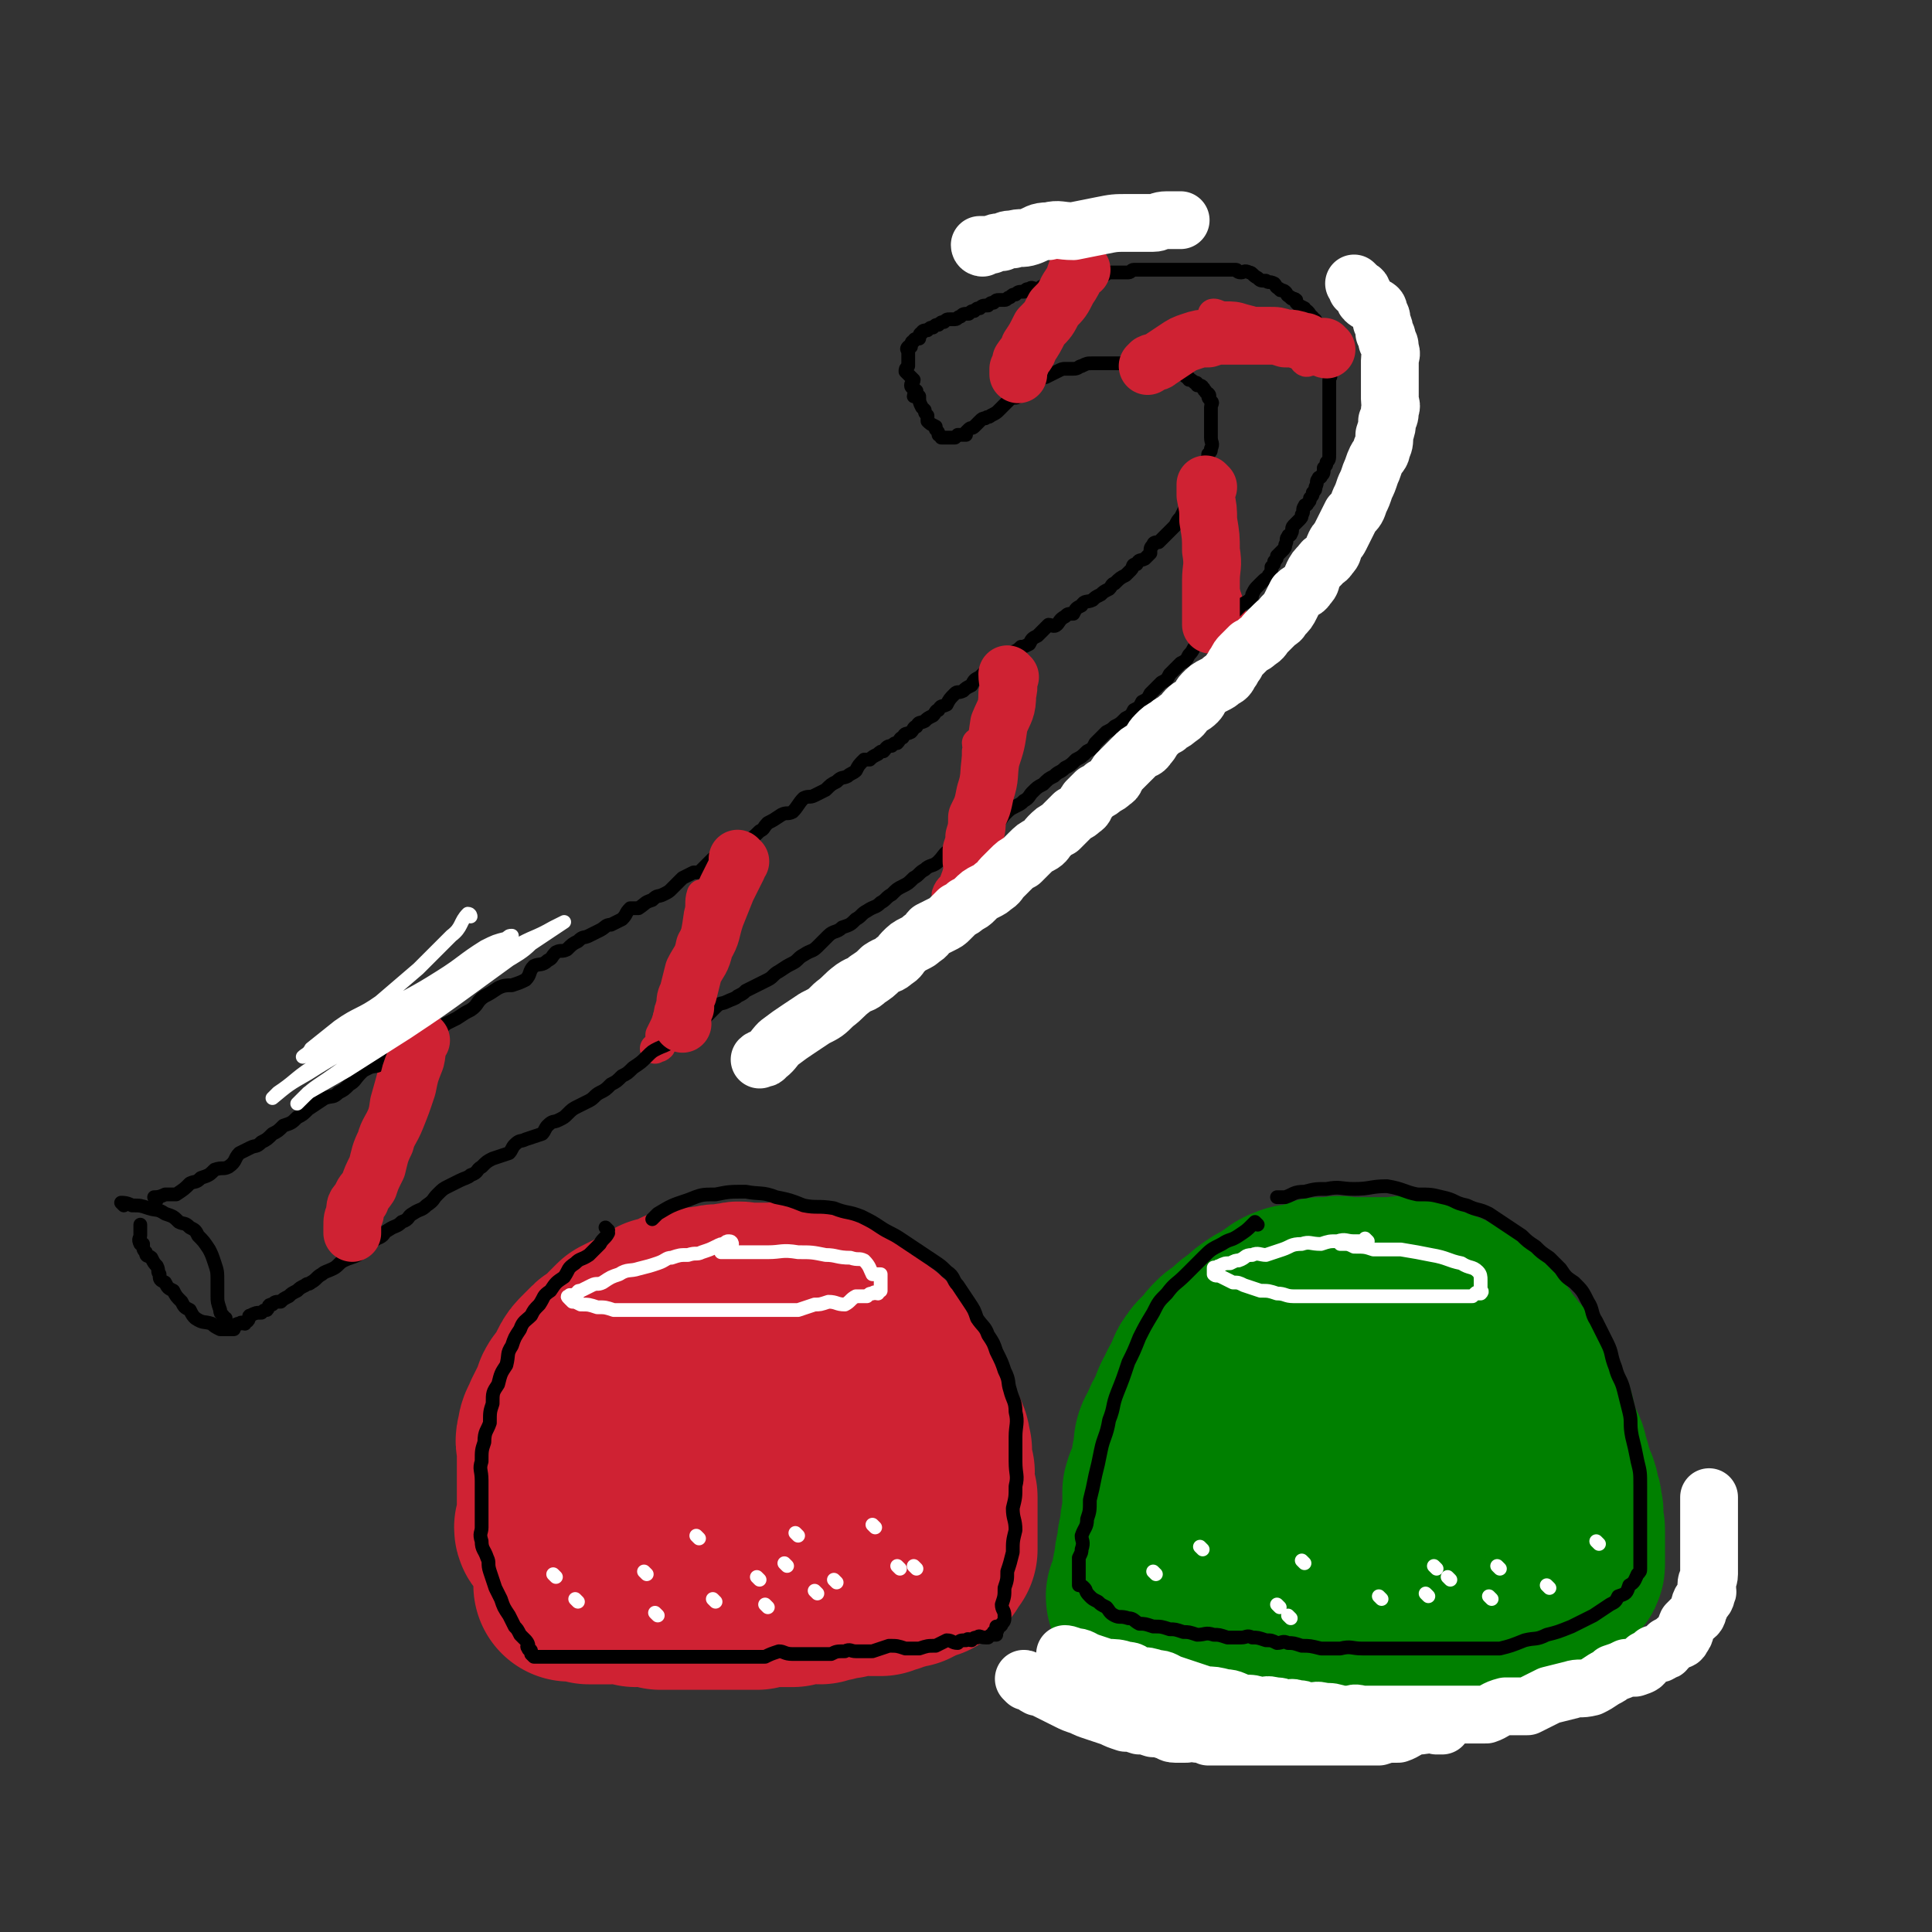 <svg viewBox='0 0 702 702' version='1.1' xmlns='http://www.w3.org/2000/svg' xmlns:xlink='http://www.w3.org/1999/xlink'><rect x="0" y="0" width="702" height="702" fill="#333333" stroke="none"/><g fill='none' stroke='rgb(207,34,51)' stroke-width='70' stroke-linecap='round' stroke-linejoin='round'><path d='M201,556c0,0 -1,0 -1,-1 0,0 1,0 1,0 0,-2 0,-2 0,-4 0,-1 0,-1 0,-3 0,-2 0,-2 0,-5 0,-2 0,-2 0,-4 0,-2 0,-2 0,-5 0,-2 0,-2 0,-4 0,-2 0,-2 0,-4 0,-2 -1,-2 0,-4 0,-3 1,-3 2,-6 1,-2 1,-2 2,-4 1,-2 1,-2 2,-5 1,-2 2,-2 3,-4 1,-2 1,-2 2,-4 1,-2 1,-2 3,-4 1,-1 1,-1 3,-3 1,-1 2,0 3,-1 2,-2 1,-2 3,-4 1,-1 1,-1 3,-3 2,-1 2,-1 4,-2 2,0 2,0 4,-1 3,-2 2,-2 5,-4 2,0 2,0 4,0 2,-1 2,-2 4,-3 2,0 2,0 4,0 2,-1 2,0 4,0 1,-1 1,-1 3,-1 2,-1 2,0 4,0 2,-1 2,-1 4,-1 2,-1 2,0 4,0 2,0 2,0 4,0 2,0 2,0 4,0 1,0 1,0 3,0 2,0 2,-1 4,0 2,0 2,0 4,1 2,0 2,0 5,1 2,0 2,0 4,1 2,1 2,1 4,2 1,1 1,1 3,2 1,1 1,1 3,2 1,1 1,1 3,3 1,1 1,2 3,3 2,2 2,1 4,3 1,1 1,2 2,3 1,1 1,1 3,3 1,1 1,1 3,3 1,1 1,1 2,3 1,2 1,2 3,4 1,2 1,2 2,4 0,2 0,2 1,5 0,2 1,2 2,4 1,2 1,2 2,4 1,2 0,2 1,4 0,2 -1,2 0,4 0,2 0,2 1,4 0,2 -1,2 0,5 0,2 0,2 1,4 0,2 0,2 0,4 0,1 0,1 0,2 0,1 0,1 0,3 0,1 0,1 0,2 0,0 0,0 0,1 0,1 0,1 0,2 0,0 0,0 0,1 0,0 0,0 0,1 0,0 0,0 0,1 0,0 0,0 0,1 0,1 0,1 0,1 -1,0 -1,0 -1,1 -1,1 -1,1 -1,2 -1,0 -2,0 -3,1 0,0 0,0 0,1 -1,0 -2,0 -3,1 -1,0 -1,0 -2,1 -1,0 -1,0 -2,1 -1,0 -1,-1 -2,0 -1,0 -1,0 -2,1 -1,0 -1,0 -3,1 -1,0 -1,0 -3,1 -2,0 -2,0 -4,0 -2,0 -2,-1 -4,0 -2,0 -2,0 -5,1 -2,0 -2,0 -5,1 -2,0 -2,0 -4,1 -2,0 -2,-1 -5,0 -2,0 -2,0 -5,1 -2,0 -2,0 -5,0 -2,0 -2,-1 -4,0 -2,0 -2,0 -4,1 -2,0 -2,0 -4,0 -2,0 -2,0 -4,0 -2,0 -2,0 -4,0 -2,0 -2,0 -5,0 -2,0 -2,0 -4,0 -2,0 -2,0 -4,0 -2,0 -2,0 -5,0 -2,0 -2,0 -5,0 -2,-1 -2,-1 -4,-1 -2,-1 -2,0 -5,0 -2,-1 -2,-1 -5,-2 -2,0 -2,1 -4,1 -2,0 -2,0 -4,0 -1,0 -1,0 -3,0 -1,0 -1,0 -1,0 -2,-1 -2,-2 -3,-2 -1,0 -1,0 -1,1 -1,0 -1,0 -1,0 -1,0 -2,0 -2,0 0,-1 1,-2 1,-3 0,-1 -1,-1 0,-3 0,-2 0,-2 1,-5 1,-3 1,-3 3,-6 2,-3 2,-3 4,-6 2,-3 3,-3 5,-6 3,-3 2,-4 5,-7 3,-3 3,-3 6,-5 4,-3 4,-3 7,-5 4,-2 4,-2 7,-4 4,-1 4,-1 7,-3 4,-1 4,-1 7,-3 3,-1 3,-1 6,-2 4,0 4,0 7,-1 3,0 3,1 6,1 3,0 3,0 6,0 3,0 3,-1 6,0 3,0 3,1 6,2 3,1 3,0 6,2 2,1 2,1 4,3 2,1 2,0 4,2 2,1 1,1 3,3 0,0 0,0 1,1 0,0 0,-1 1,0 0,0 0,0 0,1 '/></g>
<g fill='none' stroke='rgb(0,128,0)' stroke-width='70' stroke-linecap='round' stroke-linejoin='round'><path d='M416,581c0,0 -1,0 -1,-1 0,0 0,0 0,0 1,-2 1,-3 2,-5 0,-3 0,-3 1,-6 0,-3 0,-3 1,-6 0,-3 0,-3 1,-6 0,-3 0,-3 1,-7 0,-4 0,-4 0,-8 1,-4 2,-3 3,-7 0,-3 0,-4 1,-7 0,-4 0,-4 2,-7 1,-3 1,-3 3,-6 1,-3 1,-4 3,-7 1,-3 1,-2 3,-5 1,-2 0,-3 2,-5 1,-2 2,-2 4,-4 1,-2 1,-2 3,-4 1,-1 2,-1 4,-3 2,-2 2,-2 5,-4 2,-2 2,-2 5,-4 2,-1 2,-1 5,-3 2,-1 2,-2 5,-3 2,-1 2,0 5,-1 3,0 3,-1 6,-2 2,0 2,0 5,0 2,-1 2,0 5,0 3,0 3,0 6,0 2,0 2,0 5,0 2,0 2,0 5,0 3,0 3,-1 6,0 2,0 2,1 5,2 2,1 2,1 5,2 3,1 3,1 6,3 2,2 2,2 5,4 2,1 2,1 4,3 2,2 2,2 4,4 1,1 1,1 2,3 2,2 2,2 3,4 2,2 2,2 4,4 1,2 1,2 3,5 1,3 1,2 3,5 1,3 1,3 3,6 1,3 0,3 1,6 1,2 1,2 2,5 1,2 2,2 2,5 1,2 1,2 1,4 1,2 1,2 2,5 1,2 1,2 1,4 1,2 1,2 1,4 1,2 0,2 0,4 0,2 1,2 1,4 0,1 0,1 0,3 0,1 0,1 0,3 0,0 0,0 0,1 0,1 0,1 0,2 0,0 0,0 0,1 0,0 0,0 0,1 0,0 0,0 0,1 0,1 0,1 -1,2 -1,1 -1,1 -3,2 -2,1 -2,1 -3,2 -2,1 -1,1 -3,2 -2,0 -2,0 -4,1 -3,0 -3,0 -6,1 -4,1 -4,1 -8,2 -4,0 -4,0 -8,1 -4,0 -4,0 -8,0 -3,0 -3,-1 -6,0 -4,0 -4,0 -7,1 -4,0 -4,0 -8,1 -4,0 -4,0 -8,0 -4,0 -4,0 -7,0 -3,0 -3,0 -6,0 -3,0 -3,0 -5,0 -2,0 -3,0 -5,0 -3,-1 -3,-1 -6,-1 -3,-1 -3,-1 -5,-1 -3,-1 -3,-2 -5,-3 -2,0 -2,0 -4,0 -2,-1 -2,-1 -4,-1 -1,-1 -1,-1 -2,-1 0,-1 -1,0 -1,0 -1,-1 -1,-2 -1,-2 0,0 -1,1 -1,1 0,-1 1,-1 0,-1 0,-1 0,-1 -1,-2 0,-1 0,-1 0,-3 0,-2 1,-2 1,-4 0,-3 -1,-4 -1,-7 1,-4 1,-4 3,-7 2,-5 1,-5 4,-9 2,-5 3,-5 6,-9 3,-4 2,-4 6,-7 3,-3 4,-2 7,-5 4,-3 3,-4 7,-6 4,-2 5,-1 9,-3 4,-1 4,-2 8,-3 4,-1 4,0 8,0 3,-1 3,-1 7,0 4,0 4,0 8,2 3,1 3,1 6,3 3,2 2,2 5,5 1,2 1,3 2,5 1,2 2,1 2,3 1,0 0,0 0,1 0,0 0,0 0,1 '/><path d='M508,551c0,0 -1,-1 -1,-1 -3,0 -3,0 -5,1 -3,0 -3,0 -5,1 -3,0 -3,0 -5,0 -1,0 -2,0 -3,0 '/></g>
<g fill='none' stroke='rgb(255,255,255)' stroke-width='21' stroke-linecap='round' stroke-linejoin='round'><path d='M373,611c0,0 -1,-1 -1,-1 0,0 1,0 1,1 2,0 2,1 4,2 1,0 1,0 3,1 2,1 2,1 4,2 2,1 2,1 4,2 2,1 2,1 5,2 2,1 2,1 5,2 3,1 3,1 6,2 2,1 2,1 5,2 2,0 2,0 5,1 2,0 2,0 5,1 2,0 2,0 5,1 1,0 1,1 3,1 2,0 2,0 4,0 2,-1 2,-1 4,0 2,0 2,0 4,1 2,0 2,0 5,0 2,0 2,0 4,0 2,0 2,0 4,0 2,0 2,0 4,0 2,0 2,0 4,0 1,0 1,0 3,0 2,0 2,0 4,0 2,0 2,0 4,0 2,0 2,0 4,0 3,0 3,0 6,0 3,0 3,0 7,0 3,0 3,0 7,0 3,0 3,0 6,0 3,-1 3,-1 7,-1 3,-1 3,-2 7,-3 2,0 2,0 5,-1 1,0 1,0 2,1 1,0 2,0 2,0 '/><path d='M388,602c0,0 -1,-1 -1,-1 0,0 1,0 3,1 3,0 3,1 6,2 3,1 3,1 6,2 3,0 4,0 7,1 3,0 2,1 5,2 3,0 3,0 6,1 3,0 3,1 6,2 3,1 3,1 6,2 3,1 3,1 6,2 3,0 3,0 7,1 3,0 3,1 7,2 3,0 3,0 6,1 2,0 2,-1 5,0 2,0 2,0 4,1 2,0 2,-1 4,0 2,0 2,0 4,1 3,0 3,-1 6,0 3,0 3,0 6,1 2,0 2,0 4,0 2,-1 2,0 5,0 3,0 3,0 6,0 2,0 2,0 5,0 2,0 2,0 5,0 3,0 3,0 7,0 3,0 3,0 7,0 3,0 3,0 7,0 3,0 3,0 7,0 3,-1 3,-2 7,-3 4,0 4,0 8,0 4,-2 4,-2 8,-4 4,-1 4,-1 8,-2 3,-1 3,0 7,-1 2,-1 2,-1 5,-3 2,-1 2,-1 3,-2 3,-1 3,-1 5,-2 2,0 2,0 3,0 3,-1 3,-1 4,-3 2,-1 2,-1 3,-2 2,0 2,0 3,-1 2,0 1,-1 2,-2 2,-1 2,-1 3,-2 1,0 2,0 2,-1 2,-2 1,-3 2,-5 1,-1 1,-1 2,-2 1,-1 2,-1 2,-3 1,-1 0,-1 1,-3 1,-1 2,-1 2,-3 1,-1 0,-1 0,-3 0,-2 1,-2 1,-4 0,-1 0,-1 0,-3 0,-2 0,-2 0,-4 0,-2 0,-2 0,-4 0,-2 0,-2 0,-4 0,-2 0,-2 0,-4 0,-2 0,-2 0,-4 0,-2 0,-2 0,-4 0,0 0,-1 0,-1 0,0 0,1 0,1 '/></g>
<g fill='none' stroke='rgb(255,255,255)' stroke-width='5' stroke-linecap='round' stroke-linejoin='round'><path d='M266,452c0,0 0,-1 -1,-1 -1,0 -1,0 -2,1 -1,0 -1,0 -3,1 -2,1 -2,1 -5,2 -2,1 -2,0 -5,1 -3,0 -3,0 -6,1 -2,0 -2,1 -5,2 -3,1 -3,1 -7,2 -3,1 -4,0 -7,2 -3,1 -3,1 -6,3 -2,1 -2,0 -4,1 -2,1 -2,1 -4,2 -1,0 -1,0 -1,1 -1,0 -1,0 -2,1 -1,0 -1,-1 -1,0 -1,0 -1,0 0,1 0,0 0,0 1,1 1,0 1,0 3,1 3,0 3,0 6,1 3,0 3,0 6,1 4,0 4,0 7,0 4,0 4,0 7,0 4,0 4,0 7,0 4,0 4,0 7,0 3,0 3,0 6,0 4,0 4,0 7,0 4,0 4,0 7,0 3,0 3,0 6,0 4,0 4,0 7,0 3,0 3,0 6,0 3,-1 3,-1 6,-2 2,0 2,0 5,-1 3,0 3,1 6,1 2,-1 2,-2 4,-3 2,0 2,0 4,0 1,-1 1,-1 2,-1 1,-1 1,0 2,0 0,-1 0,-1 1,-1 0,-1 0,-1 0,-1 0,-1 0,-1 0,-3 0,-1 0,-1 0,-2 -1,0 -2,0 -3,0 -1,-2 -1,-3 -3,-5 -2,-1 -2,0 -5,-1 -5,0 -5,-1 -9,-1 -5,-1 -5,-1 -10,-1 -6,-1 -6,0 -11,0 -5,0 -5,0 -9,0 -3,0 -3,0 -6,0 -1,0 -1,0 -2,0 '/><path d='M497,451c0,0 -1,-1 -1,-1 0,0 0,1 -1,1 -1,0 -1,0 -3,0 -3,0 -3,-1 -6,0 -3,0 -3,0 -6,1 -4,0 -4,-1 -7,0 -4,0 -4,1 -7,2 -3,1 -3,1 -6,2 -2,0 -3,-1 -5,0 -3,0 -2,1 -5,2 -1,0 -1,0 -3,1 -2,0 -2,0 -4,1 -1,0 0,1 -1,1 -1,0 -1,-1 -1,0 0,0 0,1 0,2 1,1 1,0 3,1 2,1 2,1 4,2 2,0 2,0 4,1 3,1 3,1 6,2 3,0 3,0 6,1 3,0 3,1 6,1 3,0 3,0 6,0 3,0 3,0 7,0 3,0 3,0 6,0 3,0 3,0 6,0 3,0 3,0 6,0 3,0 3,0 6,0 2,0 2,0 5,0 2,0 2,0 5,0 2,0 2,0 5,0 2,0 2,0 5,0 2,0 2,0 4,0 1,0 1,0 3,0 0,0 0,0 1,0 1,-1 1,-1 1,-1 1,-1 1,0 1,0 1,0 1,0 1,0 1,-1 0,-1 0,-1 0,-1 0,-1 0,-2 0,0 0,0 0,0 0,-1 0,-1 0,-2 0,-1 0,-2 -1,-3 -2,-2 -3,-1 -6,-3 -5,-1 -5,-2 -11,-3 -5,-1 -5,-1 -11,-2 -5,0 -5,0 -10,0 -3,-1 -3,-1 -7,-1 -2,-1 -2,-1 -4,-1 -1,0 -1,0 -1,0 '/></g>
<g fill='none' stroke='rgb(207,34,51)' stroke-width='11' stroke-linecap='round' stroke-linejoin='round'><path d='M146,379c0,0 -1,-1 -1,-1 -1,3 -1,4 -1,7 -2,8 -2,8 -4,15 -1,7 -1,7 -4,14 -1,6 -2,6 -4,12 -1,4 -1,4 -2,8 -1,3 -2,3 -2,6 -1,1 0,1 0,1 '/><path d='M256,326c0,0 -1,-1 -1,-1 -1,3 0,4 -1,7 -1,7 -1,7 -3,13 -2,6 -2,6 -4,13 -2,5 -2,5 -4,11 -1,3 -1,3 -3,7 0,2 0,2 0,4 -1,1 -1,0 -2,1 '/><path d='M356,271c0,0 -1,-1 -1,-1 0,1 1,2 0,3 0,6 0,6 -1,12 0,6 0,6 -2,13 -1,6 -1,6 -3,12 -1,5 0,5 -2,10 -1,3 -2,2 -3,5 0,1 0,1 1,2 '/><path d='M437,191c0,0 -1,-1 -1,-1 1,2 1,3 3,6 2,7 1,7 4,14 2,5 2,5 4,11 1,5 1,5 2,11 0,3 -1,4 -1,7 0,3 0,3 0,6 0,2 0,2 0,3 '/><path d='M442,115c0,0 -2,-1 -1,-1 1,0 2,1 4,1 3,0 4,0 7,1 4,1 4,1 7,3 3,2 3,2 6,3 2,2 2,1 5,3 2,1 2,1 4,3 1,1 0,2 0,3 1,1 1,0 2,0 0,0 0,0 -1,0 '/></g>
<g fill='none' stroke='rgb(0,0,0)' stroke-width='5' stroke-linecap='round' stroke-linejoin='round'><path d='M57,436c0,0 -1,-1 -1,-1 1,0 2,0 4,-1 2,0 2,0 4,0 3,-2 3,-2 5,-4 2,-1 2,0 4,-2 3,-1 3,-1 5,-3 3,-1 3,0 5,-1 3,-2 2,-3 4,-5 2,-1 2,-1 4,-2 2,-1 2,0 4,-2 2,-1 2,-1 4,-3 2,-1 2,-1 4,-3 3,-1 3,-1 5,-3 2,-1 2,-1 4,-3 3,-2 3,-2 6,-4 3,-1 3,0 5,-2 2,-1 2,-1 4,-3 2,-1 2,-2 4,-4 1,-1 1,-1 3,-2 2,-1 3,0 5,-2 2,-1 1,-1 3,-3 2,-1 2,0 4,-1 2,-1 2,-1 4,-2 2,-2 2,-3 4,-4 2,-1 2,0 4,-1 2,-1 2,-1 4,-3 2,-1 2,-1 4,-2 3,-2 3,-2 5,-3 3,-2 2,-3 5,-5 2,-1 2,-1 5,-3 2,-1 3,-1 5,-1 3,-1 3,-1 5,-2 2,-2 1,-3 3,-5 2,-1 3,0 5,-2 2,-1 1,-1 3,-3 2,-1 2,0 4,-1 2,-2 2,-2 4,-3 2,-2 2,-1 4,-2 2,-1 2,-1 4,-2 2,-1 2,-2 4,-2 2,-1 2,-1 4,-2 2,-2 1,-2 3,-4 1,0 2,0 3,0 3,-2 2,-2 5,-3 2,-2 2,-1 4,-2 2,-1 2,-1 3,-2 2,-2 2,-2 4,-4 2,-1 2,-1 4,-2 2,0 2,0 3,-1 2,-2 2,-2 4,-4 2,-1 2,-1 4,-2 1,0 1,0 3,-1 2,-2 2,-2 5,-3 3,-2 3,-2 5,-4 2,-1 1,-1 3,-3 2,-1 2,-1 5,-3 2,-1 2,0 4,-1 2,-2 2,-3 4,-5 2,-1 2,0 4,-1 2,-1 2,-1 4,-2 2,-2 2,-2 4,-3 2,-2 2,-1 4,-2 1,-1 2,-1 3,-2 1,-2 1,-2 3,-4 1,0 1,0 2,0 1,-1 1,-1 3,-2 1,-1 1,-1 2,-1 1,-1 1,-2 3,-2 1,-1 1,-1 2,-1 1,-1 1,-2 2,-2 1,-2 1,-1 3,-2 1,-1 1,-2 2,-2 1,-2 1,-1 3,-2 1,-1 1,-1 3,-2 1,-1 1,-2 2,-2 1,-2 1,-1 3,-2 1,-2 1,-2 3,-4 1,-1 1,0 3,-1 1,-1 1,-1 3,-2 1,-2 1,-2 3,-3 2,-2 2,-2 4,-4 2,-1 2,0 4,-1 2,-1 1,-2 3,-3 2,-2 2,-1 4,-3 1,0 1,0 3,-1 1,-2 1,-2 3,-3 2,-2 2,-2 4,-4 1,0 2,1 3,0 1,-1 1,-2 3,-3 1,-1 1,-1 3,-1 1,-2 1,-2 3,-3 1,-2 2,-1 4,-2 1,-1 1,-1 3,-2 1,-1 1,-1 3,-2 1,-1 1,-2 2,-2 2,-2 2,-2 4,-3 1,-1 1,-1 2,-2 1,-1 0,-2 2,-2 1,-2 1,-1 3,-2 1,-1 1,-1 2,-2 0,-2 0,-2 1,-3 0,-1 1,-1 2,-1 1,-1 1,-1 2,-2 1,-1 1,-1 2,-2 1,-1 1,-1 2,-2 1,-2 1,-2 2,-3 1,-2 1,-2 2,-4 0,0 0,-1 1,-1 1,-2 1,-2 2,-3 1,-2 1,-2 2,-4 0,0 0,0 1,-1 0,-1 0,-1 1,-2 0,-2 0,-2 1,-3 0,-1 -1,-1 -1,-2 1,-2 1,-2 1,-3 1,-1 1,-1 1,-2 1,-2 0,-2 0,-4 0,0 0,0 0,-1 0,-1 0,-1 0,-2 0,-2 0,-2 0,-4 0,0 0,0 0,-1 0,-1 0,-1 0,-1 0,-1 0,-1 0,-2 0,-1 1,-2 0,-2 0,-1 -1,-1 -1,-2 0,0 1,0 0,-1 0,0 -1,0 -1,-1 -1,0 0,-1 -1,-1 0,-1 -1,-1 -2,-1 0,-1 0,-1 -1,-1 -1,-1 -1,-1 -2,-1 0,-1 0,-1 -1,-1 -1,-1 -1,-1 -2,-1 -1,-1 -1,-2 -2,-2 -1,-1 -1,0 -2,0 -1,0 -1,0 -2,0 -1,0 -1,-1 -2,-1 -1,0 -1,0 -2,0 -1,0 -1,-1 -3,-1 -1,0 -1,0 -2,0 -1,0 -1,0 -2,0 -1,0 -1,0 -3,0 -1,0 -1,0 -3,0 -1,0 -1,0 -2,0 -1,0 -1,0 -2,0 -1,0 -1,0 -3,0 -1,0 -1,0 -2,0 -2,0 -2,0 -4,1 -1,0 -1,1 -3,1 -1,0 -1,0 -3,0 -1,0 -1,0 -3,1 -2,1 -2,1 -4,2 -1,0 -1,0 -2,1 -1,1 -1,1 -3,2 -1,1 -2,0 -3,1 -1,1 0,2 -2,3 -1,1 -1,0 -3,1 -1,1 -1,1 -2,2 -1,1 -1,1 -2,2 -1,1 -1,1 -3,2 -1,1 -1,0 -2,1 -1,0 -1,0 -2,1 -1,1 -1,1 -2,2 -1,1 -1,0 -2,1 0,0 0,0 -1,1 0,1 0,1 0,1 -1,0 -2,0 -3,0 0,0 0,0 -1,1 0,0 0,0 0,0 -1,0 -1,0 -2,0 0,0 0,0 0,0 -2,0 -2,0 -3,0 0,0 0,-1 -1,-1 0,-1 0,-1 -1,-2 0,-1 0,-1 0,-1 -2,-1 -2,-1 -3,-2 0,-1 0,-1 0,-2 -1,-1 -1,-1 -1,-2 -1,-1 -1,-1 -1,-1 -1,-2 -1,-2 -1,-4 -1,0 -1,0 -2,0 0,-1 1,-1 1,-2 -1,-1 -2,-1 -2,-2 0,-1 1,-1 1,-2 -1,-1 -1,-1 -1,-1 -1,-1 -1,-1 -2,-2 0,-1 0,-1 1,-2 0,0 0,0 0,-1 0,-1 0,-1 0,-1 0,-1 0,-1 0,-1 0,-1 0,-1 0,-1 0,-1 0,-1 0,-1 0,-1 -1,-1 0,-2 0,0 0,0 1,0 0,-1 0,-2 1,-2 0,-1 1,-1 2,-1 0,-1 0,-2 1,-2 0,-1 1,-1 2,-1 1,-1 1,-1 2,-1 1,-1 1,-1 2,-1 1,-1 1,-1 2,-1 1,-1 1,-1 2,-1 1,0 1,0 2,0 1,0 1,-1 2,-1 1,-1 1,-1 3,-1 1,-1 1,-1 2,-1 1,-1 1,-1 2,-1 1,-1 1,-1 3,-1 1,-1 1,-1 2,-1 1,-1 1,-1 2,-1 1,0 1,0 2,0 1,0 1,-1 2,-1 1,-1 1,-1 2,-1 1,-1 1,-1 3,-1 1,-1 1,-1 2,-1 1,-1 1,0 3,0 1,0 1,-1 2,-1 1,-1 1,-1 2,-1 1,-1 1,-1 2,-1 1,-1 1,0 2,0 1,0 1,0 2,0 1,0 1,0 2,0 1,0 1,0 3,0 1,0 1,-1 2,-1 1,0 1,0 2,0 1,0 1,-1 3,-1 1,0 1,0 2,0 1,0 1,-1 2,-1 1,0 1,0 2,0 1,0 1,0 2,0 1,0 1,0 3,0 1,0 1,-1 2,-1 1,0 1,0 2,0 1,0 1,0 2,0 1,0 1,0 3,0 1,0 1,0 3,0 1,0 1,0 2,0 1,0 1,0 2,0 1,0 1,0 3,0 1,0 1,0 2,0 1,0 1,0 3,0 1,0 1,0 3,0 0,0 0,0 0,0 2,0 2,0 4,0 1,0 1,0 3,0 1,0 1,0 2,0 1,0 1,0 3,0 1,0 0,1 2,1 1,0 1,-1 3,0 1,0 1,1 3,2 1,1 1,1 3,1 1,1 1,0 3,1 1,1 0,1 2,2 0,1 1,0 2,1 1,1 0,1 2,2 0,1 1,0 2,1 0,0 0,0 0,1 1,1 1,1 3,2 0,1 0,1 1,1 1,1 1,1 1,2 1,0 1,0 1,1 1,0 1,0 1,1 1,1 1,1 1,2 1,1 1,0 1,1 1,1 0,1 0,2 1,1 1,1 1,2 1,0 0,0 0,1 0,1 0,1 0,2 1,1 1,1 1,2 1,1 0,1 0,2 0,2 0,2 0,3 1,1 1,1 1,2 1,1 0,1 0,2 0,1 0,1 0,3 0,2 0,2 0,4 0,2 0,2 0,3 0,1 0,1 0,2 0,1 0,1 0,3 0,2 0,2 0,3 0,1 0,1 0,2 0,1 0,1 0,2 0,2 0,2 0,3 0,1 0,1 0,2 0,2 0,2 -1,3 0,1 0,1 -1,2 0,2 0,2 -1,3 0,1 -1,0 -1,1 -1,1 0,1 -1,3 0,1 0,1 -1,2 0,1 0,1 -1,2 0,1 0,1 -1,2 0,1 -1,0 -1,1 -1,1 0,2 -1,3 0,1 0,1 -1,2 -1,1 -1,1 -2,2 -1,1 0,2 -1,3 0,1 -1,0 -1,1 -1,1 0,1 -1,3 0,1 0,1 -1,2 -1,1 -1,1 -2,2 0,1 0,1 -1,2 0,1 0,1 -1,2 0,1 0,2 -1,3 0,1 -1,1 -2,2 -1,1 -1,1 -2,2 -1,1 -1,1 -2,3 0,1 0,1 -1,2 -1,1 -2,1 -3,2 -1,1 -1,1 -2,2 -1,1 -2,1 -3,2 -1,1 -1,2 -2,3 -1,1 -1,1 -3,2 -1,1 -2,1 -3,2 -2,1 -2,1 -3,3 -2,2 -1,2 -3,4 -1,2 -1,2 -3,3 -2,2 -2,2 -4,4 -1,2 -1,2 -3,3 -2,2 -2,2 -4,4 -1,2 -1,2 -3,3 -1,2 -1,2 -3,3 -1,2 -1,2 -3,3 -2,2 -2,2 -4,3 -1,1 -1,1 -3,2 -2,2 -2,2 -4,4 -1,2 -1,2 -3,3 -2,2 -2,2 -4,3 -2,2 -2,2 -4,3 -2,2 -2,1 -4,3 -2,1 -2,1 -4,3 -2,1 -2,1 -4,3 -1,1 -1,2 -3,3 -1,1 -1,1 -3,2 -2,1 -2,1 -4,3 -1,1 -1,2 -3,3 -2,2 -2,2 -4,3 -2,1 -2,1 -4,2 -2,1 -2,2 -4,3 -2,1 -3,0 -5,2 -2,1 -2,2 -4,4 -2,2 -3,1 -5,3 -2,1 -2,2 -4,3 -2,2 -2,2 -4,3 -2,1 -2,1 -4,3 -2,1 -2,2 -4,3 -2,2 -2,1 -5,3 -2,1 -2,2 -4,3 -2,2 -2,2 -5,3 -2,2 -3,1 -5,3 -2,2 -2,2 -4,4 -2,2 -2,1 -5,3 -2,1 -2,2 -4,3 -2,1 -2,1 -5,3 -2,1 -2,2 -4,3 -2,1 -2,1 -4,2 -2,1 -2,1 -4,2 -1,1 -1,1 -3,2 -1,1 -2,1 -4,2 -2,1 -2,0 -4,2 -1,1 -1,1 -3,3 -1,1 -1,1 -3,2 -2,1 -1,2 -4,3 -1,1 -2,1 -4,2 -1,1 -1,2 -3,3 -1,1 -2,1 -4,2 -2,1 -2,1 -4,3 -2,2 -2,2 -5,4 -2,2 -2,2 -4,3 -2,2 -2,2 -4,3 -2,2 -2,2 -4,3 -2,1 -2,2 -4,3 -2,1 -2,1 -4,2 -2,1 -2,1 -4,3 -1,1 -1,1 -3,2 -2,1 -2,0 -4,2 -1,1 -1,2 -2,3 -3,1 -3,1 -6,2 -2,1 -2,0 -4,2 -1,1 -1,2 -2,3 -3,1 -3,1 -6,2 -2,1 -2,1 -4,3 -2,1 -1,2 -4,3 -1,1 -2,1 -4,2 -2,1 -2,1 -4,2 -2,1 -2,1 -4,3 -2,2 -1,2 -4,4 -2,2 -2,1 -5,3 -2,1 -1,2 -4,3 -2,2 -2,1 -5,3 -2,1 -1,2 -4,3 -1,1 -2,0 -4,2 -2,2 -1,2 -3,4 -2,1 -3,1 -5,2 -2,1 -2,2 -4,3 -2,1 -3,1 -4,2 -2,1 -2,2 -4,3 -1,1 -1,0 -2,1 -2,1 -2,1 -3,2 -2,1 -2,1 -3,2 -2,1 -2,1 -3,2 -2,0 -2,0 -3,1 -2,0 -1,1 -2,2 -1,0 -1,0 -2,1 -2,0 -2,0 -4,1 -1,0 0,1 -1,2 -1,0 -1,1 -1,1 -1,0 -1,-1 -2,0 -1,0 -1,0 -2,1 0,0 0,1 0,1 -1,0 -1,0 -2,0 0,0 0,0 0,0 -1,0 -1,0 -1,0 -1,0 -1,0 -1,0 -1,0 -1,0 -1,0 -2,-1 -2,-1 -3,-2 -3,-1 -3,0 -6,-2 -1,-1 -1,-1 -2,-3 -2,-1 -2,-1 -3,-3 -2,-2 -2,-2 -3,-4 -2,-1 -2,-1 -3,-3 -2,-1 -2,-1 -2,-3 -1,-1 0,-1 -1,-3 -1,-1 -1,-1 -2,-3 -1,-1 -2,0 -2,-2 -1,-1 -1,-1 -1,-3 -1,0 -1,0 -1,0 -1,-2 0,-2 0,-3 0,-1 0,-1 0,-1 0,0 0,0 0,0 0,-1 0,-1 0,-1 0,-1 0,-1 0,-1 0,-1 0,-1 0,-1 '/></g>
<g fill='none' stroke='rgb(207,34,51)' stroke-width='21' stroke-linecap='round' stroke-linejoin='round'><path d='M153,378c0,0 -1,-1 -1,-1 -1,3 0,4 -1,8 -2,5 -2,5 -3,10 -2,6 -2,6 -4,11 -2,5 -3,5 -4,9 -2,4 -2,5 -3,9 -2,4 -2,4 -3,7 -2,3 -2,2 -3,5 -2,2 -2,2 -2,5 -1,2 -1,2 -1,5 0,1 0,1 0,2 '/><path d='M269,313c0,0 -1,-1 -1,-1 0,1 0,2 0,3 -2,4 -2,4 -4,8 -2,5 -2,5 -4,10 -2,6 -1,6 -4,11 -1,5 -2,5 -4,9 -1,4 -1,4 -2,8 -1,2 -1,2 -1,5 -1,2 -1,2 -1,4 -1,1 0,1 0,2 '/><path d='M367,246c0,0 -1,-1 -1,-1 0,3 1,4 0,7 0,6 -1,6 -3,11 -1,7 -1,7 -3,13 -1,6 0,6 -2,12 -1,5 -1,5 -3,9 0,3 0,4 -1,7 0,2 0,2 -1,5 0,1 0,1 0,3 0,1 0,1 0,1 '/><path d='M439,177c0,0 -1,-1 -1,-1 0,1 0,2 0,4 1,5 1,5 1,9 1,6 1,6 1,11 1,6 0,6 0,11 0,5 0,5 0,9 0,2 0,2 0,4 0,1 0,1 0,3 '/><path d='M482,127c0,0 -1,0 -1,-1 -2,0 -2,0 -4,0 -2,-1 -2,-2 -4,-2 -3,-1 -3,-1 -6,-1 -3,-1 -3,-1 -6,-1 -2,0 -2,0 -5,0 -2,0 -2,0 -4,0 -2,0 -2,0 -4,0 -2,0 -2,0 -4,0 -2,0 -2,0 -5,1 -3,0 -3,0 -6,1 -3,1 -3,1 -6,3 -3,2 -3,2 -6,4 -1,1 -1,0 -3,1 0,0 0,0 -1,1 0,0 0,0 0,0 '/><path d='M393,98c0,0 -1,-1 -1,-1 0,0 0,1 -1,2 -1,3 -1,3 -3,6 -2,4 -2,4 -5,7 -2,4 -2,4 -5,7 -2,4 -2,4 -4,7 -1,3 -1,2 -3,5 0,1 0,1 -1,3 0,1 0,1 0,2 '/></g>
<g fill='none' stroke='rgb(255,255,255)' stroke-width='21' stroke-linecap='round' stroke-linejoin='round'><path d='M357,90c0,0 -1,0 -1,-1 1,0 2,0 4,0 2,-1 2,-1 4,-1 2,-1 2,-1 4,-1 3,-1 3,0 6,-1 3,-1 3,-2 7,-2 4,-1 4,0 9,0 5,-1 5,-1 10,-2 5,-1 5,-1 10,-1 4,0 4,0 9,0 2,0 2,-1 5,-1 1,0 1,0 3,0 1,0 1,0 2,0 0,0 -1,0 -1,0 '/><path d='M493,104c0,0 -1,-1 -1,-1 0,0 1,1 1,2 1,0 2,0 2,1 1,1 0,2 1,3 1,1 2,1 3,2 2,1 2,1 2,3 1,1 1,1 1,3 1,2 1,2 1,4 1,1 1,1 1,3 1,1 1,1 1,3 1,2 0,2 0,4 0,2 0,2 0,3 0,2 0,2 0,4 0,2 0,2 0,3 0,2 0,2 0,4 0,2 1,2 0,4 0,2 0,2 -1,4 0,2 0,2 -1,5 0,3 0,3 -1,5 0,2 -1,2 -2,4 -1,2 -1,3 -2,5 -1,3 -1,3 -2,5 -1,3 -1,3 -2,5 -1,3 -1,3 -3,5 -1,2 -1,2 -2,4 -1,2 -1,2 -2,4 -1,2 -1,1 -2,3 -1,2 0,2 -2,4 -1,2 -2,1 -3,3 -2,2 -2,2 -3,4 -1,2 0,2 -2,4 -1,2 -2,1 -4,3 -1,2 -1,2 -2,4 -1,2 -1,2 -3,4 -1,2 -1,1 -3,3 -1,1 -1,1 -3,3 -1,1 -1,2 -3,3 -1,1 -1,1 -3,2 -1,1 -1,1 -3,3 -1,1 -1,1 -2,3 -1,1 -1,2 -2,3 -1,2 -1,2 -3,3 -1,1 -1,1 -3,2 -2,1 -2,1 -4,3 -1,1 -1,2 -2,3 -2,2 -2,1 -4,3 -1,1 -1,2 -3,3 -2,2 -2,1 -4,3 -2,1 -2,1 -4,3 -2,2 -1,2 -3,4 -1,2 -2,1 -4,3 -1,1 -1,1 -3,3 -2,2 -2,2 -4,4 -1,1 0,2 -2,3 -1,1 -1,1 -3,2 -1,1 -1,1 -3,2 -1,1 -1,1 -3,3 -1,1 0,2 -2,3 -1,1 -1,1 -3,2 -1,1 -1,1 -3,3 -1,1 -1,1 -2,2 -2,1 -2,1 -4,3 -1,1 -1,2 -3,3 -2,1 -2,1 -4,3 -1,1 -1,1 -3,3 -2,1 -2,1 -4,3 -1,1 -1,1 -3,3 -1,1 -1,2 -3,3 -1,1 -1,1 -3,2 -2,1 -2,1 -4,3 -1,1 -1,1 -3,2 -1,1 -1,1 -3,2 -1,1 -1,1 -3,3 -1,1 -1,1 -3,2 -2,1 -2,1 -4,2 -1,1 -1,2 -3,3 -1,1 -1,1 -3,2 -2,1 -2,1 -4,3 -1,1 -1,2 -3,3 -2,2 -2,1 -5,3 -2,2 -2,2 -5,4 -2,2 -2,1 -5,3 -4,3 -3,3 -7,6 -3,3 -3,3 -7,5 -3,2 -3,2 -6,4 -3,2 -3,2 -7,5 -2,2 -2,3 -5,5 0,1 -1,0 -2,1 '/></g>
<g fill='none' stroke='rgb(0,0,0)' stroke-width='5' stroke-linecap='round' stroke-linejoin='round'><path d='M45,438c0,0 -1,-1 -1,-1 1,0 2,0 4,1 3,0 3,0 6,1 3,1 3,0 6,2 3,1 3,1 5,3 2,1 2,0 4,2 2,1 2,1 3,3 2,2 2,2 4,5 1,2 1,2 2,5 1,3 1,3 1,7 0,2 0,2 0,5 0,2 0,2 1,5 0,1 0,1 1,2 0,1 1,1 1,1 '/><path d='M221,447c0,0 -1,-1 -1,-1 0,0 1,1 1,2 -1,2 -2,2 -3,4 -2,2 -2,2 -4,4 -3,2 -3,1 -5,3 -3,2 -2,2 -4,5 -3,2 -3,2 -5,5 -3,2 -2,2 -4,5 -2,2 -2,2 -3,4 -2,2 -3,2 -4,5 -2,3 -2,3 -3,6 -2,3 -1,3 -2,7 -2,3 -2,3 -3,7 -2,3 -2,3 -2,7 -1,3 -1,3 -1,7 -1,3 -2,3 -2,7 -1,3 -1,3 -1,7 -1,3 0,3 0,7 0,3 0,3 0,6 0,2 0,2 0,5 0,3 0,3 0,6 0,2 -1,2 0,5 0,3 1,3 2,6 1,2 0,2 1,5 1,3 1,3 2,6 1,2 1,2 2,4 1,3 1,3 3,6 1,2 1,2 2,4 1,1 1,1 2,3 1,1 1,1 2,2 0,0 1,1 1,2 0,0 -1,0 0,1 0,1 1,0 1,1 0,0 0,0 0,1 0,0 0,0 1,1 1,0 1,0 2,0 1,0 1,0 3,0 2,0 2,0 4,0 2,0 2,0 5,0 2,0 2,0 4,0 2,0 2,0 5,0 2,0 2,0 4,0 2,0 2,0 4,0 2,0 2,0 4,0 2,0 2,0 5,0 2,0 2,0 5,0 2,0 2,0 5,0 2,0 2,0 5,0 3,0 3,0 6,0 2,0 2,0 4,0 2,0 2,0 5,0 2,0 2,0 5,0 2,0 2,0 5,0 2,0 2,0 4,0 2,-1 2,-1 5,-2 2,0 2,1 5,1 2,0 2,0 4,0 2,0 2,0 5,0 2,0 2,0 5,0 2,-1 2,-1 5,-1 2,-1 2,0 4,0 3,0 3,0 6,0 3,-1 3,-1 6,-2 3,0 3,0 6,1 2,0 2,0 5,0 3,-1 3,-1 6,-1 2,-1 2,-1 4,-2 2,0 2,1 4,1 1,-1 1,-1 3,-1 1,-1 1,0 2,0 1,-1 1,-1 2,-1 1,-1 1,0 3,0 0,0 0,0 1,0 1,-1 1,-1 2,-1 0,-1 0,-1 1,0 0,0 -1,0 -1,0 0,-1 0,-1 0,-1 1,-1 1,0 1,0 1,-1 0,-1 0,-2 1,0 2,0 2,-1 1,-1 1,-1 1,-3 0,-2 -1,-2 -1,-4 1,-3 1,-3 1,-6 1,-3 1,-3 1,-6 1,-3 1,-3 2,-7 0,-4 0,-4 1,-8 0,-4 -1,-4 -1,-8 1,-4 1,-4 1,-8 1,-4 0,-4 0,-9 0,-4 0,-4 0,-9 0,-4 1,-5 0,-9 0,-4 -1,-4 -2,-8 -1,-3 0,-3 -2,-7 -1,-3 -1,-3 -3,-7 -1,-3 -1,-3 -3,-6 -1,-3 -2,-3 -4,-6 -1,-3 -1,-3 -3,-6 -2,-3 -2,-3 -4,-6 -2,-2 -1,-3 -4,-5 -2,-2 -2,-2 -5,-4 -3,-2 -3,-2 -6,-4 -3,-2 -3,-2 -6,-4 -3,-2 -4,-2 -7,-4 -3,-2 -3,-2 -7,-4 -5,-2 -5,-1 -10,-3 -6,-1 -6,0 -11,-1 -5,-2 -5,-2 -10,-3 -5,-2 -6,-1 -11,-2 -6,0 -6,0 -11,1 -5,0 -5,0 -10,2 -6,2 -6,2 -11,5 -1,1 -1,1 -2,2 '/><path d='M457,445c0,0 -1,-1 -1,-1 0,0 0,0 -1,1 -2,2 -2,2 -5,4 -3,2 -3,1 -6,3 -4,2 -4,2 -7,5 -3,3 -3,3 -6,6 -4,4 -4,3 -7,7 -3,3 -3,3 -5,7 -3,5 -3,5 -5,9 -2,5 -2,5 -4,9 -2,6 -2,6 -4,11 -2,5 -1,5 -3,10 -1,6 -2,6 -3,11 -1,5 -1,5 -2,9 -1,5 -1,5 -2,9 0,4 0,4 -1,7 0,3 -1,3 -2,6 0,2 1,2 0,5 0,1 0,1 -1,3 0,1 0,1 0,3 0,0 0,0 0,1 0,0 0,0 0,1 0,0 0,0 0,0 0,0 0,0 0,1 0,0 0,0 0,1 0,0 0,0 0,1 0,1 0,1 0,2 1,0 1,0 2,1 1,1 0,1 2,3 1,1 1,1 3,2 1,1 1,1 3,2 1,1 1,2 3,3 2,1 2,0 5,1 2,0 2,1 4,2 2,0 2,0 5,1 3,0 3,0 6,1 2,0 2,0 5,1 2,0 2,0 5,1 3,0 3,-1 6,0 2,0 2,0 5,1 2,0 2,0 5,0 2,0 2,-1 4,0 2,0 2,0 5,1 2,0 2,0 4,1 2,0 2,-1 4,0 2,0 2,0 5,1 3,0 3,0 7,1 3,0 3,0 7,0 4,-1 4,0 8,0 4,0 4,0 8,0 4,0 4,0 8,0 4,0 4,0 9,0 4,0 4,0 9,0 4,0 4,0 9,0 3,0 3,0 7,0 4,-1 4,-1 9,-3 4,-1 4,0 8,-2 4,-1 4,-1 9,-3 4,-2 4,-2 8,-4 3,-2 3,-2 6,-4 2,-1 2,-1 3,-3 3,-1 3,-1 4,-4 2,-1 2,-2 3,-4 1,-1 1,-1 1,-2 0,0 0,0 0,-1 0,0 0,0 0,0 0,-2 0,-2 0,-4 0,-1 0,-1 0,-3 0,-2 0,-2 0,-5 0,-3 0,-3 0,-7 0,-5 0,-5 0,-10 0,-5 0,-5 -1,-9 -1,-5 -1,-5 -2,-9 -1,-5 0,-5 -1,-9 -1,-4 -1,-4 -2,-8 -1,-4 -2,-4 -3,-8 -2,-5 -1,-5 -3,-9 -2,-4 -2,-4 -4,-8 -2,-3 -1,-4 -3,-7 -2,-4 -2,-4 -5,-7 -3,-2 -3,-2 -5,-5 -2,-2 -2,-2 -4,-4 -3,-2 -3,-2 -5,-4 -3,-2 -3,-2 -5,-4 -3,-2 -3,-2 -6,-4 -3,-2 -3,-2 -6,-4 -4,-2 -4,-1 -8,-3 -5,-1 -4,-2 -9,-3 -4,-1 -4,-1 -9,-1 -5,-1 -5,-2 -11,-3 -6,0 -6,1 -12,1 -5,0 -5,-1 -10,0 -4,0 -4,0 -8,1 -4,0 -4,1 -7,2 -1,0 -2,0 -3,0 '/></g>
<g fill='none' stroke='rgb(255,255,255)' stroke-width='5' stroke-linecap='round' stroke-linejoin='round'><path d='M420,572c0,0 -1,-1 -1,-1 '/><path d='M437,563c0,0 -1,-1 -1,-1 '/><path d='M474,568c0,0 -1,-1 -1,-1 '/><path d='M502,581c0,0 -1,-1 -1,-1 '/><path d='M469,588c0,0 -1,-1 -1,-1 '/><path d='M465,584c0,0 -1,-1 -1,-1 '/><path d='M519,580c0,0 -1,-1 -1,-1 '/><path d='M563,577c0,0 -1,-1 -1,-1 '/><path d='M581,561c0,0 -1,-1 -1,-1 '/><path d='M527,574c0,0 -1,-1 -1,-1 '/><path d='M542,581c0,0 -1,-1 -1,-1 '/><path d='M545,570c0,0 -1,-1 -1,-1 '/><path d='M522,570c0,0 -1,-1 -1,-1 '/><path d='M202,573c0,0 -1,-1 -1,-1 '/><path d='M235,572c0,0 -1,-1 -1,-1 '/><path d='M254,559c0,0 -1,-1 -1,-1 '/><path d='M286,569c0,0 -1,-1 -1,-1 '/><path d='M327,570c0,0 -1,-1 -1,-1 '/><path d='M333,570c0,0 -1,-1 -1,-1 '/><path d='M290,558c0,0 -1,-1 -1,-1 '/><path d='M318,555c0,0 -1,-1 -1,-1 '/><path d='M304,575c0,0 -1,-1 -1,-1 '/><path d='M260,582c0,0 -1,-1 -1,-1 '/><path d='M297,579c0,0 -1,-1 -1,-1 '/><path d='M239,587c0,0 -1,-1 -1,-1 '/><path d='M276,574c0,0 -1,-1 -1,-1 '/><path d='M210,582c0,0 -1,-1 -1,-1 '/><path d='M279,584c0,0 -1,-1 -1,-1 '/><path d='M171,333c0,0 0,-1 -1,-1 -3,3 -2,5 -6,8 -6,6 -6,6 -12,12 -7,6 -7,6 -14,12 -7,5 -8,4 -15,9 -5,4 -5,4 -10,8 -1,2 -2,2 -3,3 0,0 0,0 0,0 4,-2 5,-1 8,-4 11,-5 10,-6 20,-12 11,-7 11,-6 22,-13 8,-5 8,-6 16,-11 4,-2 4,-2 8,-3 1,-1 1,-1 2,-1 0,0 0,0 0,0 -2,1 -2,1 -4,2 -7,5 -7,5 -14,10 -10,7 -10,7 -20,14 -9,6 -9,6 -18,12 -9,5 -9,5 -17,10 -6,4 -6,5 -12,9 -1,1 -1,1 -2,2 0,0 0,0 0,0 6,-5 6,-5 13,-9 11,-7 12,-7 23,-14 15,-9 15,-9 29,-18 12,-7 11,-7 23,-14 7,-4 7,-3 14,-7 2,-1 2,-1 4,-2 0,0 0,0 0,0 -6,4 -6,4 -12,8 -11,8 -11,8 -22,16 -11,8 -11,8 -23,16 -11,7 -11,7 -22,14 -7,4 -7,4 -14,8 -2,2 -2,2 -4,4 0,0 0,0 0,0 5,-5 5,-5 11,-9 10,-7 10,-7 20,-14 11,-8 11,-9 22,-16 9,-7 10,-6 19,-12 5,-3 5,-4 10,-7 1,0 3,-1 3,0 -3,3 -5,4 -10,7 -8,6 -8,6 -17,11 -2,2 -2,2 -5,4 0,0 1,0 1,0 '/></g>
</svg>